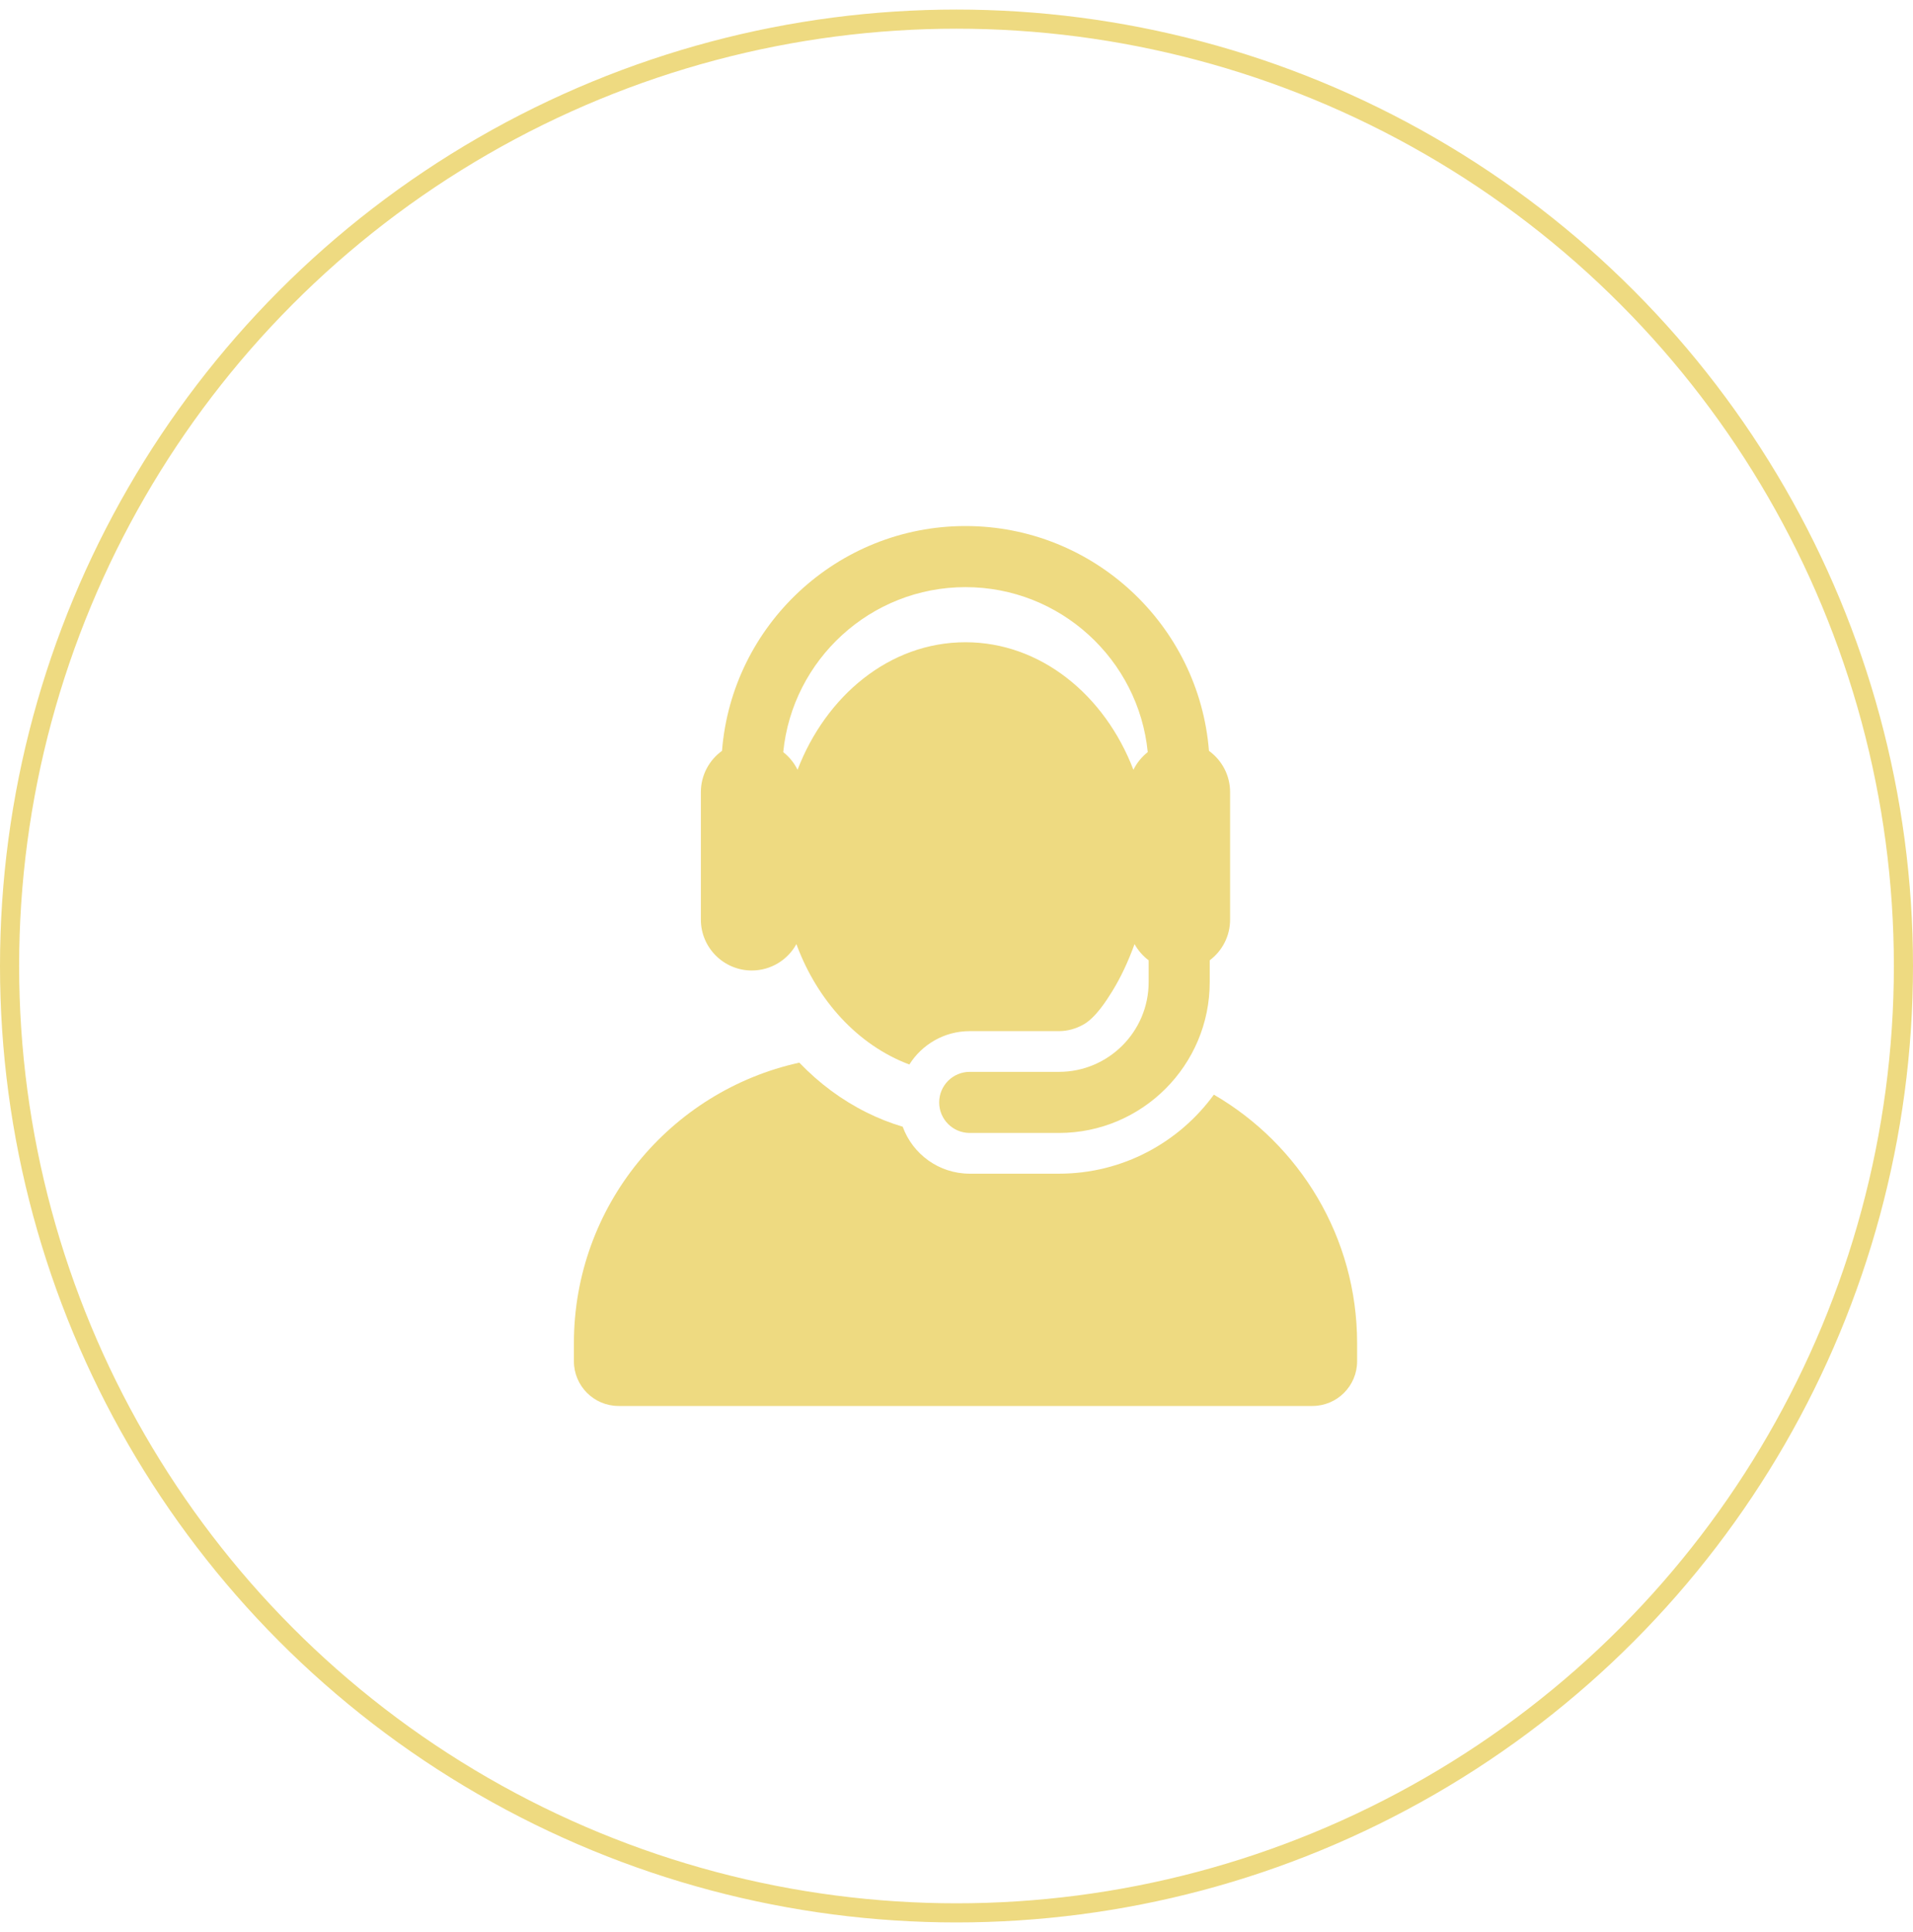 <svg xmlns="http://www.w3.org/2000/svg" width="100" height="101" viewBox="0 0 100 101" fill="none"><circle cx="50" cy="50.5" r="49.5" stroke="#EEDA81"></circle><path d="M63.454 57.226C61.632 59.728 58.681 61.357 55.357 61.357H50.691C49.08 61.357 47.708 60.334 47.188 58.902C46.546 58.711 45.917 58.462 45.303 58.157C44.004 57.511 42.823 56.636 41.784 55.553C35.044 57.033 30 63.039 30 70.223V71.162C30 72.453 31.047 73.5 32.337 73.5H68.604C69.895 73.5 70.942 72.453 70.942 71.162V70.223C70.941 64.673 67.931 59.827 63.454 57.226Z" fill="#EEDA81"></path><path d="M39.299 50.735C40.303 50.735 41.178 50.178 41.631 49.356C41.643 49.389 41.655 49.421 41.667 49.453C41.671 49.463 41.674 49.473 41.678 49.482C42.741 52.28 44.809 54.625 47.535 55.65C48.195 54.602 49.361 53.905 50.691 53.905H55.356C55.821 53.905 56.254 53.773 56.634 53.561C57.272 53.205 57.845 52.3 58.141 51.821C58.615 51.053 58.982 50.241 59.308 49.355C59.491 49.687 59.742 49.976 60.044 50.202V51.346C60.044 53.931 57.941 56.034 55.356 56.034H50.691C49.809 56.034 49.094 56.749 49.094 57.631C49.094 58.513 49.809 59.228 50.691 59.228H55.356C59.702 59.228 63.237 55.692 63.237 51.346V50.202C63.884 49.717 64.302 48.944 64.302 48.073V43.258V41.411C64.302 40.523 63.866 39.736 63.197 39.253C62.678 32.685 57.168 27.5 50.47 27.5C43.771 27.5 38.261 32.685 37.742 39.253C37.073 39.736 36.637 40.523 36.637 41.411V48.073C36.637 49.547 37.835 50.735 39.299 50.735ZM50.47 30.694C55.428 30.694 59.519 34.483 59.997 39.319C59.683 39.566 59.426 39.881 59.248 40.243C57.742 36.312 54.378 33.575 50.47 33.575C46.477 33.575 43.167 36.406 41.697 40.227C41.695 40.233 41.693 40.238 41.691 40.243C41.514 39.881 41.256 39.566 40.943 39.319C41.421 34.483 45.511 30.694 50.47 30.694Z" fill="#EEDA81"></path></svg>